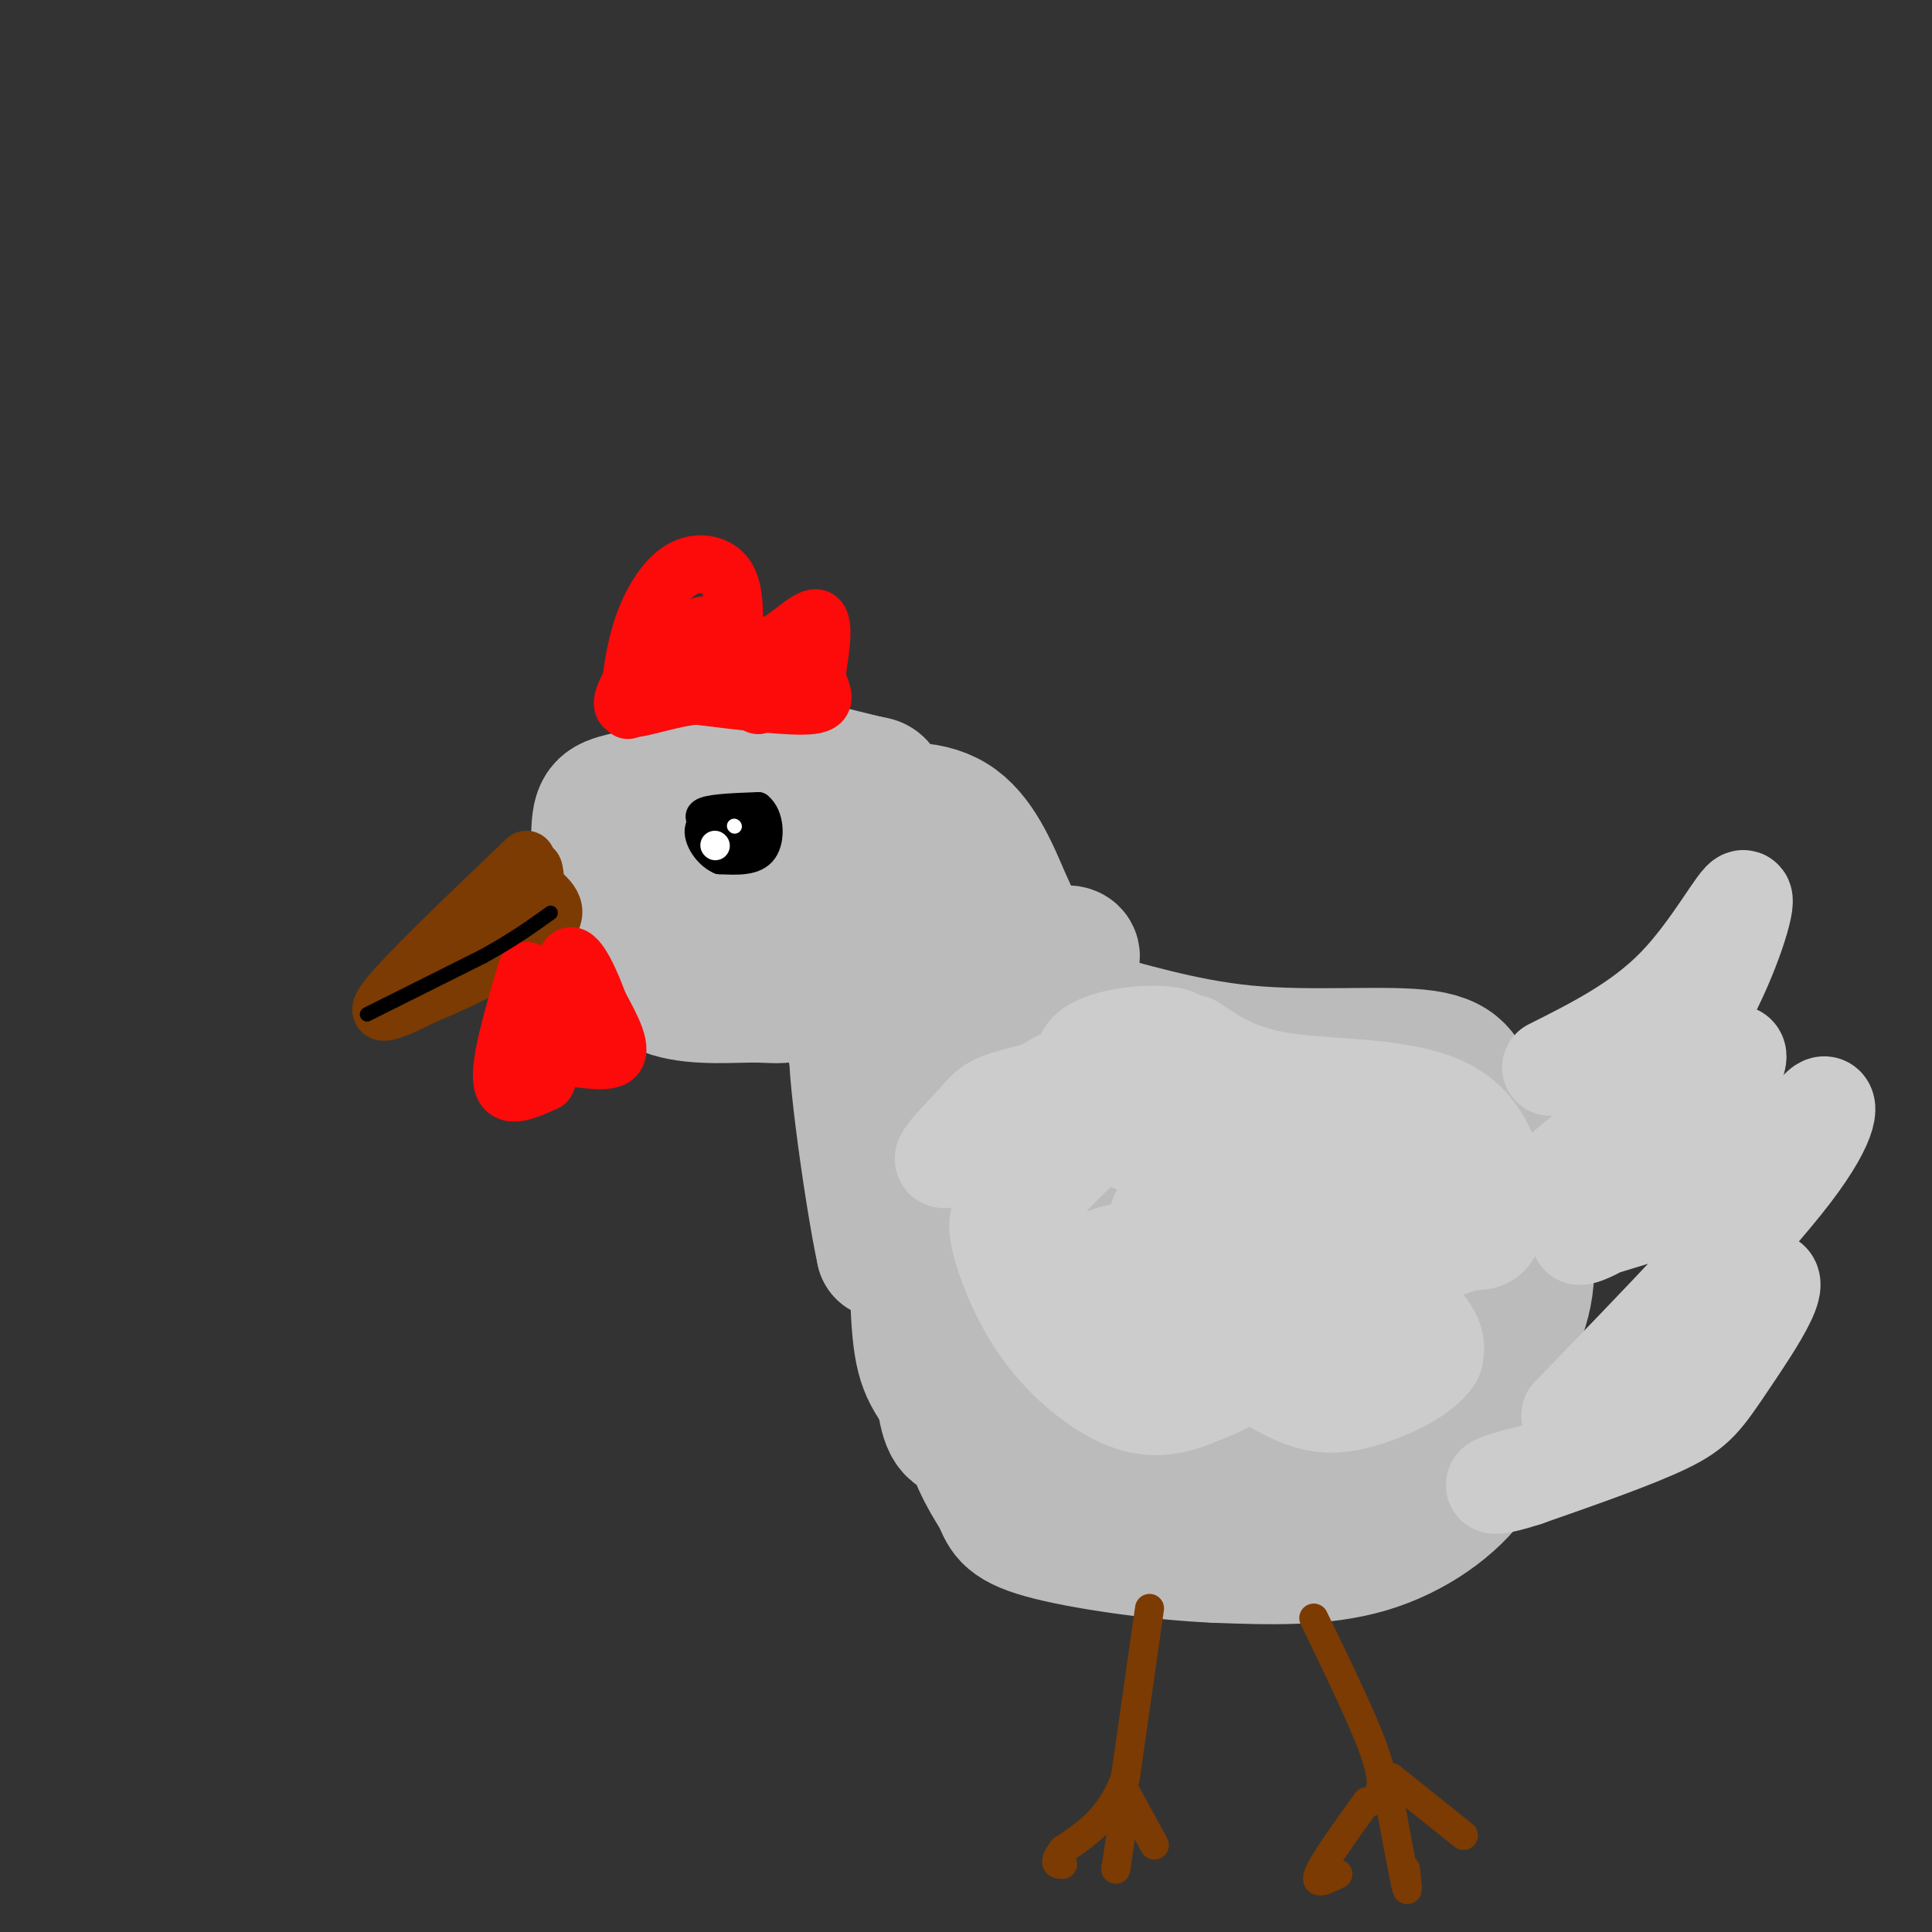 <svg viewBox='0 0 400 400' version='1.1' xmlns='http://www.w3.org/2000/svg' xmlns:xlink='http://www.w3.org/1999/xlink'><rect x="0" y="0" width="400" height="400" fill="#333333" stroke="none"/><g fill='none' stroke='rgb(187,187,187)' stroke-width='28' stroke-linecap='round' stroke-linejoin='round'><path d='M127,186c1.119,-6.679 2.238,-13.357 4,-17c1.762,-3.643 4.167,-4.250 8,-6c3.833,-1.750 9.095,-4.643 16,-5c6.905,-0.357 15.452,1.821 24,4'/><path d='M179,162c5.627,2.847 7.696,7.965 5,16c-2.696,8.035 -10.156,18.989 -15,24c-4.844,5.011 -7.074,4.080 -12,4c-4.926,-0.080 -12.550,0.691 -18,-1c-5.450,-1.691 -8.725,-5.846 -12,-10'/><path d='M127,195c-2.646,-6.422 -3.262,-17.477 -3,-23c0.262,-5.523 1.400,-5.514 8,-7c6.600,-1.486 18.661,-4.467 28,-5c9.339,-0.533 15.957,1.383 19,2c3.043,0.617 2.512,-0.065 4,4c1.488,4.065 4.997,12.876 5,18c0.003,5.124 -3.498,6.562 -7,8'/><path d='M181,192c-1.545,2.277 -1.906,3.969 -10,5c-8.094,1.031 -23.920,1.402 -31,1c-7.080,-0.402 -5.413,-1.576 -5,-4c0.413,-2.424 -0.426,-6.096 0,-9c0.426,-2.904 2.119,-5.038 5,-7c2.881,-1.962 6.952,-3.752 12,-5c5.048,-1.248 11.075,-1.953 15,-1c3.925,0.953 5.749,3.564 7,8c1.251,4.436 1.929,10.696 0,14c-1.929,3.304 -6.464,3.652 -11,4'/><path d='M163,198c-3.373,0.140 -6.307,-1.509 -7,-5c-0.693,-3.491 0.853,-8.825 2,-12c1.147,-3.175 1.895,-4.191 5,-6c3.105,-1.809 8.567,-4.410 15,-6c6.433,-1.590 13.838,-2.169 19,1c5.162,3.169 8.081,10.084 11,17'/><path d='M208,187c5.489,11.533 13.711,31.867 11,31c-2.711,-0.867 -16.356,-22.933 -30,-45'/><path d='M189,173c-3.643,-1.149 2.250,18.478 5,27c2.750,8.522 2.356,5.940 -2,6c-4.356,0.060 -12.674,2.763 -18,1c-5.326,-1.763 -7.659,-7.992 -6,-7c1.659,0.992 7.311,9.204 11,13c3.689,3.796 5.416,3.176 9,3c3.584,-0.176 9.024,0.093 13,-1c3.976,-1.093 6.488,-3.546 9,-6'/><path d='M210,209c4.703,-3.468 11.959,-9.136 12,-11c0.041,-1.864 -7.133,0.078 -12,4c-4.867,3.922 -7.426,9.825 -14,13c-6.574,3.175 -17.164,3.621 -15,7c2.164,3.379 17.082,9.689 32,16'/><path d='M213,238c5.975,2.014 4.913,-0.952 -2,-8c-6.913,-7.048 -19.678,-18.178 -22,-22c-2.322,-3.822 5.798,-0.337 11,5c5.202,5.337 7.486,12.525 9,15c1.514,2.475 2.257,0.238 3,-2'/><path d='M220,213c0.133,2.089 0.267,4.178 11,7c10.733,2.822 32.067,6.378 44,11c11.933,4.622 14.467,10.311 17,16'/><path d='M292,247c6.119,7.170 12.916,17.095 16,24c3.084,6.905 2.456,10.789 2,16c-0.456,5.211 -0.738,11.749 -5,18c-4.262,6.251 -12.503,12.215 -22,15c-9.497,2.785 -20.248,2.393 -31,2'/><path d='M252,322c-12.495,-0.521 -28.231,-2.824 -36,-5c-7.769,-2.176 -7.571,-4.225 -9,-7c-1.429,-2.775 -4.485,-6.277 -7,-16c-2.515,-9.723 -4.489,-25.666 -3,-37c1.489,-11.334 6.440,-18.059 10,-23c3.560,-4.941 5.728,-8.100 11,-10c5.272,-1.900 13.649,-2.543 21,0c7.351,2.543 13.675,8.271 20,14'/><path d='M259,238c7.183,6.680 15.142,16.381 18,25c2.858,8.619 0.615,16.157 -3,22c-3.615,5.843 -8.602,9.992 -17,13c-8.398,3.008 -20.206,4.876 -26,5c-5.794,0.124 -5.572,-1.494 -8,-5c-2.428,-3.506 -7.504,-8.898 -10,-17c-2.496,-8.102 -2.411,-18.913 -2,-24c0.411,-5.087 1.150,-4.451 3,-6c1.850,-1.549 4.812,-5.283 10,-7c5.188,-1.717 12.602,-1.415 19,0c6.398,1.415 11.779,3.945 17,7c5.221,3.055 10.283,6.636 14,12c3.717,5.364 6.089,12.510 7,17c0.911,4.490 0.361,6.324 -2,11c-2.361,4.676 -6.532,12.193 -15,16c-8.468,3.807 -21.234,3.903 -34,4'/><path d='M230,311c-8.671,0.150 -13.348,-1.475 -19,-6c-5.652,-4.525 -12.279,-11.948 -16,-17c-3.721,-5.052 -4.537,-7.732 -5,-20c-0.463,-12.268 -0.574,-34.124 -1,-44c-0.426,-9.876 -1.166,-7.771 -6,-14c-4.834,-6.229 -13.763,-20.792 -13,-15c0.763,5.792 11.218,31.941 15,46c3.782,14.059 0.891,16.030 -2,18'/><path d='M183,259c-2.432,-10.859 -7.514,-47.006 -5,-44c2.514,3.006 12.622,45.167 16,65c3.378,19.833 0.025,17.340 20,16c19.975,-1.340 63.279,-1.526 76,0c12.721,1.526 -5.139,4.763 -23,8'/><path d='M267,304c-5.343,1.945 -7.199,2.807 -13,1c-5.801,-1.807 -15.547,-6.283 -22,-9c-6.453,-2.717 -9.614,-3.675 -14,-8c-4.386,-4.325 -9.996,-12.018 -13,-17c-3.004,-4.982 -3.400,-7.253 -2,-11c1.400,-3.747 4.596,-8.968 8,-12c3.404,-3.032 7.016,-3.873 12,-5c4.984,-1.127 11.339,-2.539 20,1c8.661,3.539 19.628,12.029 26,19c6.372,6.971 8.150,12.424 9,17c0.850,4.576 0.771,8.277 -2,12c-2.771,3.723 -8.235,7.470 -15,9c-6.765,1.530 -14.832,0.844 -21,0c-6.168,-0.844 -10.437,-1.845 -13,-7c-2.563,-5.155 -3.421,-14.465 -2,-24c1.421,-9.535 5.120,-19.296 8,-25c2.880,-5.704 4.940,-7.352 7,-9'/><path d='M240,236c-2.718,-1.687 -13.015,-1.406 -18,-2c-4.985,-0.594 -4.660,-2.064 -5,-6c-0.340,-3.936 -1.345,-10.338 -1,-14c0.345,-3.662 2.040,-4.585 9,-3c6.960,1.585 19.184,5.679 33,7c13.816,1.321 29.224,-0.129 37,1c7.776,1.129 7.919,4.839 10,9c2.081,4.161 6.099,8.774 8,17c1.901,8.226 1.686,20.065 1,26c-0.686,5.935 -1.843,5.968 -3,6'/><path d='M311,277c-2.471,3.316 -7.149,8.608 -16,11c-8.851,2.392 -21.876,1.886 -33,-1c-11.124,-2.886 -20.349,-8.151 -26,-13c-5.651,-4.849 -7.729,-9.283 -9,-12c-1.271,-2.717 -1.736,-3.719 0,-7c1.736,-3.281 5.672,-8.843 8,-12c2.328,-3.157 3.049,-3.908 8,-4c4.951,-0.092 14.131,0.477 21,4c6.869,3.523 11.426,10.002 15,16c3.574,5.998 6.164,11.517 6,16c-0.164,4.483 -3.083,7.932 -4,10c-0.917,2.068 0.169,2.756 -6,3c-6.169,0.244 -19.592,0.045 -26,-2c-6.408,-2.045 -5.800,-5.935 -6,-9c-0.200,-3.065 -1.208,-5.306 2,-11c3.208,-5.694 10.633,-14.841 17,-20c6.367,-5.159 11.676,-6.331 17,-7c5.324,-0.669 10.662,-0.834 16,-1'/><path d='M295,238c3.314,-0.520 3.598,-1.320 6,1c2.402,2.320 6.922,7.759 10,12c3.078,4.241 4.713,7.283 5,11c0.287,3.717 -0.775,8.109 -2,11c-1.225,2.891 -2.615,4.283 -7,6c-4.385,1.717 -11.767,3.760 -24,6c-12.233,2.240 -29.319,4.678 -33,-2c-3.681,-6.678 6.041,-22.470 12,-31c5.959,-8.530 8.154,-9.797 11,-11c2.846,-1.203 6.342,-2.343 10,-2c3.658,0.343 7.478,2.169 10,5c2.522,2.831 3.746,6.668 4,13c0.254,6.332 -0.462,15.161 -2,21c-1.538,5.839 -3.897,8.689 -12,12c-8.103,3.311 -21.951,7.084 -28,8c-6.049,0.916 -4.300,-1.024 -1,-6c3.300,-4.976 8.150,-12.988 13,-21'/><path d='M267,271c3.636,-5.814 6.226,-9.850 14,-16c7.774,-6.150 20.732,-14.416 27,-16c6.268,-1.584 5.845,3.514 -1,16c-6.845,12.486 -20.112,32.362 -22,35c-1.888,2.638 7.603,-11.960 10,-16c2.397,-4.040 -2.302,2.480 -7,9'/></g>
<g fill='none' stroke='rgb(204,204,204)' stroke-width='20' stroke-linecap='round' stroke-linejoin='round'><path d='M247,216c4.911,3.327 9.821,6.655 20,8c10.179,1.345 25.625,0.708 34,6c8.375,5.292 9.679,16.512 9,22c-0.679,5.488 -3.339,5.244 -6,5'/><path d='M304,257c-5.136,2.190 -14.974,5.164 -24,3c-9.026,-2.164 -17.238,-9.467 -14,-8c3.238,1.467 17.925,11.705 25,18c7.075,6.295 6.537,8.648 6,11'/><path d='M297,281c-2.031,3.713 -10.108,7.496 -16,9c-5.892,1.504 -9.599,0.730 -15,-2c-5.401,-2.730 -12.495,-7.417 -17,-12c-4.505,-4.583 -6.420,-9.062 -7,-12c-0.580,-2.938 0.174,-4.334 3,-1c2.826,3.334 7.722,11.398 10,16c2.278,4.602 1.936,5.744 0,7c-1.936,1.256 -5.468,2.628 -9,4'/><path d='M246,290c-3.452,1.185 -7.582,2.146 -13,0c-5.418,-2.146 -12.122,-7.400 -17,-14c-4.878,-6.600 -7.929,-14.546 -9,-19c-1.071,-4.454 -0.163,-5.415 1,-6c1.163,-0.585 2.582,-0.792 4,-1'/><path d='M212,250c3.132,-3.030 8.964,-10.104 13,-13c4.036,-2.896 6.278,-1.613 10,0c3.722,1.613 8.926,3.556 13,6c4.074,2.444 7.020,5.389 14,13c6.980,7.611 17.994,19.889 15,20c-2.994,0.111 -19.997,-11.944 -37,-24'/><path d='M240,252c-2.296,-2.086 10.464,4.698 17,9c6.536,4.302 6.847,6.122 7,9c0.153,2.878 0.148,6.812 -2,9c-2.148,2.188 -6.438,2.628 -14,1c-7.562,-1.628 -18.397,-5.326 -23,-8c-4.603,-2.674 -2.976,-4.325 -2,-6c0.976,-1.675 1.301,-3.374 4,-5c2.699,-1.626 7.771,-3.179 14,-1c6.229,2.179 13.614,8.089 21,14'/><path d='M262,274c-1.297,-4.395 -15.038,-22.381 -18,-30c-2.962,-7.619 4.855,-4.870 15,-2c10.145,2.870 22.617,5.861 24,7c1.383,1.139 -8.323,0.426 -15,-1c-6.677,-1.426 -10.327,-3.564 -14,-6c-3.673,-2.436 -7.371,-5.169 -10,-7c-2.629,-1.831 -4.189,-2.759 0,-4c4.189,-1.241 14.128,-2.796 20,-3c5.872,-0.204 7.678,0.942 10,3c2.322,2.058 5.161,5.029 8,8'/><path d='M282,239c2.494,2.756 4.730,5.646 -9,2c-13.730,-3.646 -43.427,-13.828 -48,-20c-4.573,-6.172 15.979,-8.335 19,-6c3.021,2.335 -11.490,9.167 -26,16'/><path d='M218,231c-7.429,6.583 -13.000,15.042 -10,12c3.000,-3.042 14.571,-17.583 14,-20c-0.571,-2.417 -13.286,7.292 -26,17'/><path d='M196,240c-2.826,1.059 3.109,-4.794 6,-8c2.891,-3.206 2.737,-3.765 12,-6c9.263,-2.235 27.944,-6.145 36,-6c8.056,0.145 5.489,4.344 4,10c-1.489,5.656 -1.900,12.769 -3,17c-1.100,4.231 -2.889,5.579 -7,8c-4.111,2.421 -10.546,5.916 -15,7c-4.454,1.084 -6.928,-0.243 -10,-1c-3.072,-0.757 -6.741,-0.945 -6,-6c0.741,-5.055 5.892,-14.976 10,-20c4.108,-5.024 7.174,-5.150 12,-5c4.826,0.150 11.413,0.575 18,1'/><path d='M253,231c6.794,3.319 14.780,11.116 20,12c5.220,0.884 7.675,-5.147 10,-6c2.325,-0.853 4.522,3.470 7,4c2.478,0.530 5.239,-2.735 8,-6'/><path d='M298,235c2.778,1.094 5.724,6.829 5,8c-0.724,1.171 -5.118,-2.223 -15,0c-9.882,2.223 -25.252,10.064 -33,13c-7.748,2.936 -7.874,0.968 -8,-1'/><path d='M321,221c9.292,-4.661 18.583,-9.321 26,-17c7.417,-7.679 12.958,-18.375 14,-18c1.042,0.375 -2.417,11.821 -8,22c-5.583,10.179 -13.292,19.089 -21,28'/><path d='M332,236c-7.119,7.214 -14.417,11.250 -7,5c7.417,-6.250 29.548,-22.786 34,-23c4.452,-0.214 -8.774,15.893 -22,32'/><path d='M337,250c-6.988,6.567 -13.458,6.983 -8,5c5.458,-1.983 22.844,-6.367 33,-12c10.156,-5.633 13.080,-12.517 15,-14c1.920,-1.483 2.834,2.433 -6,14c-8.834,11.567 -27.417,30.783 -46,50'/><path d='M325,293c1.678,0.823 28.872,-22.120 38,-27c9.128,-4.880 0.188,8.301 -5,16c-5.188,7.699 -6.625,9.914 -13,13c-6.375,3.086 -17.687,7.043 -29,11'/><path d='M316,306c-6.333,2.067 -7.667,1.733 -6,1c1.667,-0.733 6.333,-1.867 11,-3'/></g>
<g fill='none' stroke='rgb(124,59,2)' stroke-width='12' stroke-linecap='round' stroke-linejoin='round'><path d='M109,178c-12.750,12.167 -25.500,24.333 -29,29c-3.500,4.667 2.250,1.833 8,-1'/><path d='M88,206c6.622,-2.644 19.178,-8.756 24,-13c4.822,-4.244 1.911,-6.622 -1,-9'/><path d='M111,184c-0.286,-2.917 -0.500,-5.708 -1,-3c-0.500,2.708 -1.286,10.917 -4,15c-2.714,4.083 -7.357,4.042 -12,4'/><path d='M94,200c0.500,-1.000 7.750,-5.500 15,-10'/></g>
<g fill='none' stroke='rgb(253,10,10)' stroke-width='12' stroke-linecap='round' stroke-linejoin='round'><path d='M109,201c-2.833,9.583 -5.667,19.167 -5,23c0.667,3.833 4.833,1.917 9,0'/><path d='M113,224c1.095,-1.262 -0.667,-4.417 2,-5c2.667,-0.583 9.762,1.405 12,0c2.238,-1.405 -0.381,-6.202 -3,-11'/><path d='M124,208c-1.667,-4.600 -4.333,-10.600 -6,-10c-1.667,0.600 -2.333,7.800 -3,15'/><path d='M115,213c-0.500,2.167 -0.250,0.083 0,-2'/><path d='M130,147c0.619,-5.857 1.238,-11.714 3,-17c1.762,-5.286 4.667,-10.000 8,-12c3.333,-2.000 7.095,-1.286 9,1c1.905,2.286 1.952,6.143 2,10'/><path d='M152,129c1.298,3.179 3.542,6.125 7,5c3.458,-1.125 8.131,-6.321 10,-6c1.869,0.321 0.935,6.161 0,12'/><path d='M169,140c0.844,3.289 2.956,5.511 -1,6c-3.956,0.489 -13.978,-0.756 -24,-2'/><path d='M144,144c-7.511,0.889 -14.289,4.111 -15,2c-0.711,-2.111 4.644,-9.556 10,-17'/><path d='M139,129c1.314,0.729 -0.400,11.051 1,13c1.400,1.949 5.915,-4.475 10,-4c4.085,0.475 7.738,7.850 7,8c-0.738,0.150 -5.869,-6.925 -11,-14'/><path d='M146,132c-1.804,-2.989 -0.813,-3.461 5,-1c5.813,2.461 16.450,7.855 16,10c-0.450,2.145 -11.986,1.041 -17,0c-5.014,-1.041 -3.507,-2.021 -2,-3'/><path d='M148,138c-1.200,-1.933 -3.200,-5.267 -3,-6c0.200,-0.733 2.600,1.133 5,3'/></g>
<g fill='none' stroke='rgb(124,59,2)' stroke-width='6' stroke-linecap='round' stroke-linejoin='round'><path d='M238,333c0.000,0.000 -5.000,35.000 -5,35'/><path d='M233,368c-3.000,8.333 -8.000,11.667 -13,15'/><path d='M220,383c-2.167,3.000 -1.083,3.000 0,3'/><path d='M233,371c0.000,0.000 6.000,11.000 6,11'/><path d='M233,374c0.000,0.000 -2.000,13.000 -2,13'/><path d='M272,335c5.500,11.333 11.000,22.667 13,29c2.000,6.333 0.500,7.667 -1,9'/><path d='M283,373c-4.500,6.250 -9.000,12.500 -10,15c-1.000,2.500 1.500,1.250 4,0'/><path d='M287,369c1.667,9.000 3.333,18.000 4,21c0.667,3.000 0.333,0.000 0,-3'/><path d='M288,368c0.000,0.000 15.000,12.000 15,12'/></g>
<g fill='none' stroke='rgb(0,0,0)' stroke-width='6' stroke-linecap='round' stroke-linejoin='round'><path d='M146,171c-0.917,-1.167 -1.833,-2.333 0,-3c1.833,-0.667 6.417,-0.833 11,-1'/><path d='M157,167c2.333,1.756 2.667,6.644 1,9c-1.667,2.356 -5.333,2.178 -9,2'/><path d='M149,178c-2.733,-1.156 -5.067,-5.044 -4,-7c1.067,-1.956 5.533,-1.978 10,-2'/><path d='M155,169c1.643,1.571 0.750,6.500 -1,8c-1.750,1.500 -4.357,-0.429 -5,-2c-0.643,-1.571 0.679,-2.786 2,-4'/><path d='M151,171c0.333,0.000 0.167,2.000 0,4'/><path d='M151,175c-0.167,0.667 -0.583,0.333 -1,0'/></g>
<g fill='none' stroke='rgb(255,255,255)' stroke-width='3' stroke-linecap='round' stroke-linejoin='round'><path d='M152,171c0.000,0.000 0.100,0.100 0.1,0.1'/></g>
<g fill='none' stroke='rgb(255,255,255)' stroke-width='6' stroke-linecap='round' stroke-linejoin='round'><path d='M148,175c0.000,0.000 0.100,0.100 0.1,0.1'/></g>
<g fill='none' stroke='rgb(0,0,0)' stroke-width='3' stroke-linecap='round' stroke-linejoin='round'><path d='M76,210c0.000,0.000 24.000,-12.000 24,-12'/><path d='M100,198c6.333,-3.500 10.167,-6.250 14,-9'/></g>
</svg>